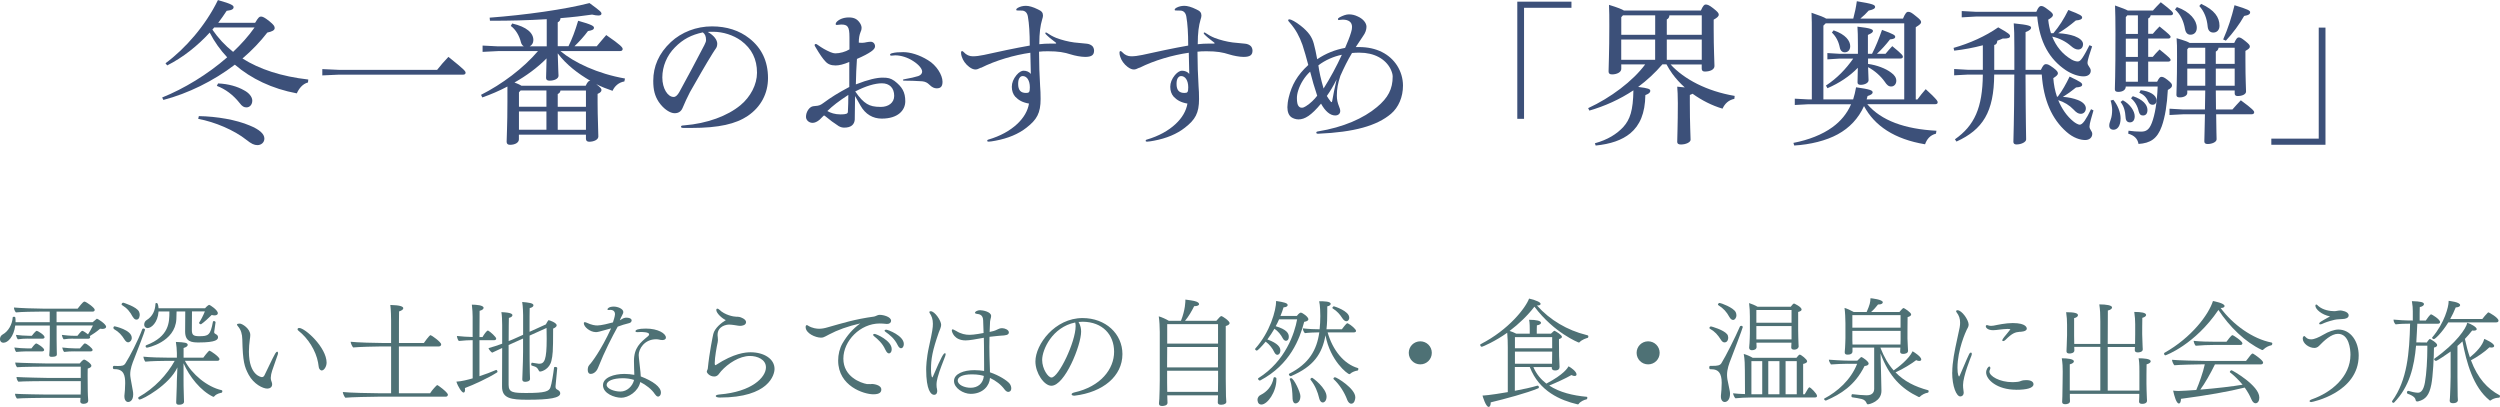 <?xml version="1.0" encoding="UTF-8"?>
<svg id="_レイヤー_2" data-name="レイヤー 2" xmlns="http://www.w3.org/2000/svg" viewBox="0 0 570.57 92.9">
  <defs>
    <style>
      .cls-1 {
        fill: #4e7175;
      }

      .cls-1, .cls-2 {
        stroke-width: 0px;
      }

      .cls-2 {
        fill: #3c5079;
      }
    </style>
  </defs>
  <g id="_レイヤー_4" data-name="レイヤー 4">
    <g>
      <path class="cls-1" d="M16.69,77.28c-.86,0-1.33.05-2.16.16-.21-.21-.36-.73-.42-1.01.86.1,1.85.21,2.91.21h.65c.18-.23.88-1.14,1.12-1.14s1.2.73,1.3.81c.26-.39.81-1.35,1.12-2.03h-8.29v3.15c0,.44.03,1.82.03,2.34,0,.57.03.94.03,1.12,0,.34-.29.55-1.14.55-.34,0-.6-.05-.6-.39v-.03c0-.21.05-.57.08-1.14.03-.6.05-2.18.05-2.68v-2.91H3.48c-.34,2.57-1.69,3.93-2.68,3.93-.52,0-.81-.36-.81-.83,0-.44.26-.86.6-1.04,1.35-.73,2.21-2.37,2.31-3.9,0-.1.13-.16.29-.16.34,0,.36.08.36,1.25h7.8v-2.42h-2.21c-1.07,0-4.32.05-5.51.18-.23-.23-.44-.73-.44-1.07v-.05c1.27.13,4.79.26,6.6.26h7.93c1.17-1.51,1.4-1.61,1.56-1.61.36,0,2.34,1.4,2.34,1.87,0,.21-.13.42-.49.42h-8.22v2.42h8.24q.91-.81.96-.81c.18,0,2.11,1.22,2.11,1.85,0,.29-.31.49-.88.49-.13,0-.31-.03-.49-.05-.91.78-1.61,1.22-2.37,1.69.08.1.1.18.1.26,0,.21-.21.34-.47.34h-3.43ZM6.06,80.19c-.86,0-1.51.08-2.37.13-.21-.21-.36-.73-.42-1.01.86.1,2.05.21,3.12.21h.78c.08-.1.81-1.14,1.12-1.14.18,0,1.79.99,1.79,1.48,0,.21-.23.34-.49.34h-3.54ZM18.33,91.55c.03-.18.05-.47.05-.75h-8.14c-.6,0-5.46.05-6.37.16-.23-.26-.44-.75-.44-1.09,1.2.1,6.71.18,7.31.18h7.67c.03-.52.03-1.01.03-1.25v-1.82h-8.17c-.39,0-5.15.03-6.08.13-.26-.26-.42-.75-.42-1.07,1.17.1,6.79.21,6.99.21h7.67v-2.57h-8.37c-.39,0-5.25.03-6.16.13-.23-.23-.42-.75-.42-1.07,1.17.1,6.86.21,7.07.21h7.64c.16-.21.73-.88,1.01-.88.34,0,1.66.94,1.66,1.4,0,.23-.21.47-.83.65,0,.08-.03.16-.03,1.56,0,.23.03,3.17.03,3.54s.05,1.66.1,2.13v.08c0,.55-.55.73-1.07.73-.44,0-.75-.18-.75-.57v-.03ZM6.37,77.28c-.86,0-1.46.05-2.29.16-.21-.21-.39-.73-.44-1.01.86.1,2,.21,3.07.21h.55c.13-.18.88-1.14,1.14-1.14.16,0,1.77.91,1.77,1.46,0,.21-.21.34-.47.34h-3.33ZM16.98,80.19c-.86,0-1.51.03-2.34.13-.21-.21-.39-.73-.44-1.01.86.1,2.05.21,3.12.21h.91c.94-1.07.99-1.14,1.14-1.14.42,0,1.77,1.14,1.77,1.48,0,.21-.21.34-.47.34h-3.69Z"/>
      <path class="cls-1" d="M28.39,90.54v-.23c.08-.65.18-1.82.18-2.86,0-1.66-.26-3.2-2.37-3.2h-.21c-.16,0-.23-.21-.23-.39s.08-.36.26-.36c.29,0,.55.03.81.03,1.01,0,1.46-.05,1.82-.65.96-1.51,2.81-5.04,3.8-7.7.05-.16.18-.21.29-.21.18,0,.36.13.36.29,0,.26-1.85,5.04-2.47,6.6-.44,1.09-.91,2.34-.91,3.54,0,.57.08.94.6,3.8.05.23.08.52.08.81,0,1.53-.88,1.74-1.14,1.74-.49,0-.86-.49-.86-1.2ZM30.08,77.09c0,.68-.52,1.04-.81,1.04s-.55-.18-.81-.57c-.68-1.09-1.3-1.79-2.42-2.44-.1-.08-.16-.18-.16-.29,0-.18.1-.36.29-.36,0,0,3.9.81,3.9,2.63ZM30.29,72.31c-.62-1.17-1.25-1.95-2.44-2.68-.08-.05-.1-.1-.1-.16,0-.18.18-.39.39-.39.03,0,3.07.94,3.59,2.05.1.23.16.47.16.7,0,.18-.05,1.12-.75,1.12-.29,0-.57-.18-.83-.65ZM42.2,82.35c1.59,3.04,5.04,5.95,8.42,6.71.08.03.13.13.13.23,0,.16-.08.31-.18.34-.36.08-1.17.23-1.64.81-.08.08-.16.13-.23.13-.03,0-.05-.03-.08-.03-2.81-1.33-5.41-4.58-6.73-7.64v3.85c0,.7,0,1.69.08,3.98,0,.26.03.65.03.96,0,.05,0,.68-1.14.68-.34,0-.65-.08-.65-.52,0-.08.05-1.3.05-1.35.1-2.05.08-2.83.1-3.56l.13-3.09c-1.85,4.03-7.96,7.33-8.63,7.33-.18,0-.31-.18-.31-.34,0-.1.03-.18.1-.21,3.64-2.05,6.47-5.12,8.22-8.27h-2.05c-1.2,0-3.35.05-4.65.18-.23-.26-.42-.83-.44-1.14,1.35.16,4.19.23,5.77.23h1.87v-1.04c-.03-.99-.08-1.59-.23-2.55,2,.08,2.7.18,2.7.68,0,.26-.31.52-.94.7v2.21h4.5c.16-.23.75-1.01,1.25-1.51.05-.05.1-.08.18-.08.18,0,2.26,1.38,2.26,1.92,0,.18-.13.39-.47.39h-7.41ZM49.19,73.61c-.1.68-.31,2-.31,2.16,0,.29.13.36.36.49.29.13.52.36.52.68,0,.52-.31,1.22-4.42,1.22-1.56,0-3.09-.13-3.09-2.5l.03-4.58h-1.98c0,.57-.03,1.33-.05,1.77-.29,5.25-6.6,6.5-6.71,6.5-.21,0-.31-.18-.31-.34,0-.08.03-.18.13-.21,5.3-2.03,5.3-5.25,5.3-7.72h-2.47c-.18,2.6-1.69,3.8-2.5,3.8-.08,0-.78-.05-.78-.81,0-.39.21-.81.52-.99,1.43-.88,2-2.24,2.05-3.77,0-.1.13-.16.29-.16q.31,0,.42,1.2h10.61c.44-.52.88-.78.94-.78.16,0,1.98,1.17,1.98,1.92,0,.31-.31.49-.75.49-.21,0-.42-.03-.65-.1-.68.68-1.77,1.69-2.44,2.13h-.03c-.13,0-.42-.16-.42-.31,0-.03,0-.05.03-.08.39-.57.94-1.64,1.3-2.55h-2.94c0,.99-.03,3.95-.03,4.26,0,1.12.36,1.4,1.69,1.4,2.08,0,2.55-.21,3.12-3.3.03-.1.1-.16.21-.16.18,0,.39.13.39.29v.03Z"/>
      <path class="cls-1" d="M61,88.69c-1.01,0-3.09-1.04-4.24-3.15-.99-1.85-1.35-3.02-1.46-8.11-.03-1.17-.29-2.16-.99-2.96-.16-.18-.23-.31-.23-.39,0-.18.36-.23.65-.23.55,0,2.39,1.17,2.39,2.6,0,.34-.05.68-.1.99-.13.96-.21,1.9-.21,2.81,0,5.56,2.91,5.82,2.96,5.82.29,0,.47-.18.6-.44.68-1.33,1.66-3.56,2.44-4.94.16-.26.31-.42.47-.42.1,0,.18.13.18.31,0,.08-.03.18-.05.29-.31.88-.94,2.65-1.3,3.74-.18.55-.29,1.07-.31,1.56v.1c0,.39.1.62.23.99.05.13.08.31.08.47,0,.7-.6.96-1.12.96ZM72.85,84.11c-.13-.23-.16-.91-.26-1.38-.49-2.68-2.26-5.51-4.47-7.25-.16-.1-.21-.23-.21-.34,0-.16.16-.29.36-.29,1.38,0,6.27,4.47,6.27,7.93,0,.78-.52,1.77-1.12,1.77-.18,0-.39-.13-.57-.44Z"/>
      <path class="cls-1" d="M86.19,90.54c-1.46,0-6.11.1-7.38.23-.21-.21-.57-.96-.57-1.3,1.25.16,6.5.29,8.71.29h2.31v-10.69h-2.24c-1.33,0-5.15.1-6.42.23-.21-.21-.57-.96-.57-1.3,1.25.16,5.82.29,7.75.29h1.48v-5.1c0-.62-.03-2.55-.18-3.59,2.34.05,2.96.39,2.96.75,0,.26-.31.52-.96.73-.03.29-.03,3.48-.03,7.2h5.69c.05-.08,1.25-1.79,1.53-1.79.18,0,2.42,1.56,2.42,2.11,0,.21-.16.47-.52.47h-9.13v10.69h7.12c.44-.73,1.48-1.87,1.64-1.87.18,0,2.42,1.69,2.42,2.18,0,.21-.13.47-.49.47h-15.55Z"/>
      <path class="cls-1" d="M107.87,77.64h-.26c-.55,0-1.69.05-2.89.18-.23-.21-.42-.83-.44-1.14,1.07.13,2.6.21,3.59.23v-4.6c0-.62-.05-1.85-.18-2.78,1.01,0,2.68.13,2.68.73,0,.26-.29.52-.91.68,0,.21-.03,2.89-.03,5.98h.7c.31-.57.96-1.48,1.22-1.48.03,0,.08.03.13.05.47.26,1.77,1.43,1.77,1.79,0,.18-.16.36-.44.36h-3.38v8.22c1.33-.44,2.68-.94,3.8-1.43h.05c.1,0,.26.21.26.39,0,.08-.03.13-.1.18-1.98,1.27-5.36,2.83-7.33,3.56.03.13.03.26.03.36,0,.44-.13.68-.34.68-.39,0-1.25-1.27-1.64-2.5,1.14-.05,2.55-.42,3.72-.75v-8.71ZM121.47,82.79l1.53.23h.05c1.22,0,1.72-.88,1.72-5.67,0-.83-.03-1.69-.03-2.5l-3.87,1.74v3.72c0,.88,0,2.83.05,4.65,0,.26.05,1.22.05,1.53,0,.6-.91.65-1.12.65-.39,0-.65-.16-.65-.55,0-.05.03-.83.05-1.33.08-1.59.13-4.19.13-5.04v-2.96l-1.74.78-1.56.7v9.1c0,1.77,1.07,1.85,4.13,1.85,4.24,0,5.1-.39,5.41-1.27.29-.78.65-3.04.83-4.52,0-.1.13-.16.29-.16.21,0,.44.1.44.26,0,.21-.26,2.83-.39,4.13v.13c0,.26.08.47.29.6.1.08.26.13.36.21.36.23.42.55.42.7,0,1.04-2.37,1.46-7.46,1.46-3.77,0-5.82-.29-5.82-2.99v-.08c0-.57.03-5.02.03-8.74-.88.39-1.72.78-2.29,1.07-.34-.23-.75-.73-.83-1.04.96-.26,2.08-.62,3.12-1.01v-4.26c0-.96-.05-2.29-.18-2.94,2.31.08,2.52.47,2.52.7s-.26.49-.81.62c-.03.29-.03,2.57-.05,5.28.55-.21,1.01-.39,1.38-.57l1.92-.86v-4.5c0-.23-.03-1.95-.21-2.99,1.46.13,2.57.26,2.57.75,0,.26-.26.52-.86.65-.03.31-.03,2.91-.03,5.41l3.72-1.69c.18-.29.31-.62.52-.88.05-.05.08-.08.13-.08.16,0,1.82.57,1.82,1.17,0,.26-.26.52-.81.75,0,5.54-.1,6.03-.39,7.33-.42,1.87-2.13,2.47-2.57,2.47-.21,0-.29-.13-.39-.36-.16-.34-.42-.62-.75-.75-.26-.1-.49-.16-.78-.26-.1-.03-.13-.16-.13-.29,0-.18.08-.36.21-.36h.03Z"/>
      <path class="cls-1" d="M135.95,75.79c-1.25,0-2.7-1.17-2.7-2,0-.21.08-.26.21-.26.1,0,.23.03.39.1,1.22.57,1.98.65,2.5.65.83,0,2.73-.47,3.54-.7.13-.39.47-1.43.47-1.87,0-.26-.08-.99-1.07-.99-.1,0-.18.03-.29.03h-.13c-.16,0-.23-.05-.23-.16,0-.18.36-.62,1.46-.62.81,0,2.16.47,2.16,1.25,0,.18-.08.36-.18.55-.31.57-.49.99-.62,1.33.1-.08.21-.13.31-.18.13-.08.29-.18.44-.26.44-.16.55-.16.7-.16,1.22,0,1.25.55,1.25.62,0,.26-.21.55-.55.62-1.07.26-1.77.49-2.63.81-1.33,2.42-2.94,5.49-4.5,9.41-.42,1.07-1.25,1.38-1.64,1.38-.44,0-.7-.31-.7-.91,0-.23.03-.81.36-1.14.47-.44,2.68-3.35,4.97-8.35-2.89.83-3.12.86-3.51.86ZM141.73,90.77c-1.43,0-4.11-.94-4.11-2.86,0-1.77,2.55-2.57,4.89-2.57.75,0,1.53.08,2.26.21-.03-.88-.08-2.18-.08-3.17,0-2.99,1.43-4.19,3.17-5.62.21-.16.29-.34.29-.47,0-.52-1.66-.52-1.9-.52s-.44,0-.65.03h-.18c-.26,0-.39-.1-.39-.21,0-.31.65-.6,2.37-.6,2.81,0,4.58,1.14,4.58,2.05,0,.42-.39.57-.83.57-.26,0-.49-.05-.7-.1s-.44-.08-.7-.08c-2.73,0-3.98,2.26-3.98,3.59,0,.21.03.44.05.7.13,1.46.36,2.86.42,4.19,2.81,1.07,4.6,2.42,4.6,3.67,0,.7-.42.94-.65.94-.31,0-.6-.39-.73-.57-.7-1.09-2.03-2.11-3.33-2.76-.47,2.16-2.7,3.59-4.39,3.59ZM142.19,86.32c-2.34,0-3.74.65-3.74,1.53,0,.83,1.66,1.51,3.12,1.51h.05c1.48,0,2.76-1.22,3.09-2.65-.75-.26-1.74-.39-2.52-.39Z"/>
      <path class="cls-1" d="M163.49,70.7c0-.16.1-.26.23-.26s.29.08.44.23c1.27,1.25,3.28,1.61,3.82,1.61.44,0,.49.03.55.03.08.03.16.03.23.03.23.03,1.51.47,1.51,1.17s-.86.86-1.35.86c-.16,0-.29,0-.39-.03-.34-.05-1.48-.26-2.13-.26s-2.63.36-2.63,2.34v.13c.03.31.08.7.08,1.07,0,.16-.03.34-.05.47-.23,1.01-.68,3.51-.68,4.78,0,.44.1.47.16.47.03,0,.05,0,.1-.03,4.13-2.7,6.76-2.91,7.93-2.91,3.02,0,5.46,1.48,5.46,3.8,0,1.27-1.22,6.53-12.48,6.53-.6,0-.94-.16-.94-.34,0-.16.26-.31.83-.36,7.44-.6,10.63-3.93,10.63-6.19,0-1.82-2-2.6-3.64-2.6-2.42,0-5.02,1.72-6.58,3.46-.21.23-.42.55-.65.81-.13.13-.42.42-.91.42-1.14,0-1.72-.88-1.72-1.09,0-.23.21-.52.23-.73.34-3.59,1.17-7.54,1.25-7.88.34-1.4,1.92-2.6,2.86-3.17-.88-.39-2.18-1.59-2.18-2.34Z"/>
      <path class="cls-1" d="M198.54,87.68c.18,0,.31-.05.49-.05s2.11.16,2.11,1.27c0,.55-.31,1.09-1.82,1.09-2.13,0-8.03-1.85-8.03-7.7,0-1.4.34-2.81.99-3.93,1.07-1.82,2.34-3.3,4.06-4.55-2.86.65-5.25,1.53-7.07,2.5-1.38.75-1.48.75-1.92.75-1.2,0-3.48-.96-3.48-2.42,0-.26.1-.44.26-.44.08,0,.16.03.26.1.94.62,2.03.73,2.55.73.57,0,1.22-.1,2-.34,3.35-.94,6.06-1.82,10.53-2.44.16-.03.36-.1.52-.18.23-.1.47-.21.75-.21h.08c.78,0,2.55.44,2.55,1.35,0,.39-.31.73-.96.73-.08,0-.18-.03-.26-.03-.52-.05-.96-.08-1.38-.08-4.42,0-8.29,3.93-8.29,8.03s3.9,5.54,5.41,5.8h.68ZM202.05,79.8c-.62-1.43-1.72-2.39-2.57-3.07-.13-.1-.21-.21-.21-.31s.13-.21.34-.21c.39,0,3.9,1.53,3.9,3.46,0,.73-.36.99-.62.99s-.55-.23-.83-.86ZM204.88,78.78c-.73-1.51-1.79-2.34-2.78-3.04-.16-.1-.21-.21-.21-.29,0-.13.16-.21.36-.21.36,0,4.03,1.35,4.03,3.28,0,.47-.23.96-.65.96-.23,0-.52-.21-.75-.7Z"/>
      <path class="cls-1" d="M211.38,84.32c0-.47.03-2.44.65-5.23.78-3.51.88-4.34.88-5.2,0-1.04-.26-1.74-.73-2.44-.05-.08-.08-.16-.08-.21,0-.16.16-.21.31-.21.94,0,2.39,2.16,2.39,3.12,0,.49-.39,1.33-.55,1.74-1.46,4.19-1.77,6.06-1.77,8.4,0,1.27.18,1.85.29,1.85.05,0,.1-.08.16-.23,2.05-4.81,2.44-5.3,2.76-5.3.08,0,.13.08.13.21,0,.1-.03.26-.1.47-.47,1.3-1.22,2.99-1.72,4.84-.16.6-.26,1.12-.26,1.69,0,.18,0,.39.03.57.03.21.13.52.13.81,0,.21-.03.91-.73.91s-1.79-1.09-1.79-5.77ZM225.94,84.97c2.08.7,3.9,1.87,4.47,2.57.23.29.39.7.39,1.07,0,.78-.55.83-.7.83-.23,0-.52-.16-.78-.49-.88-1.2-2-2.03-3.38-2.7-.08,1.74-1.59,3.64-4.39,3.64-1.69,0-3.82-1.3-3.82-2.94s2.21-2.47,4.63-2.47c.78,0,1.69.08,2.24.18v-1.64c0-1.14,0-2.52-.03-4.11,0-.57-.03-1.2-.03-1.82-1.92.34-3.25.6-4.16.6-2.65,0-3.15-2-3.15-2.26,0-.16.05-.26.21-.26.03,0,.16,0,.83.39,1.04.65,2.08.86,3.04.86s3.09-.39,3.17-.42c-.03-.96-.05-1.95-.1-2.91-.05-1.3-.91-1.4-1.48-1.46-.23-.03-.39-.13-.39-.26,0-.18.42-.57,1.22-.57.57,0,2.47.36,2.47,1.3,0,.1,0,.21-.03.31-.05.26-.18.62-.21.96-.05.75-.08,1.56-.1,2.39.7-.13,1.2-.26,1.85-.6.26-.13.55-.26,1.01-.26.62,0,1.53.39,1.53.96,0,.62-.75.7-1.85.75,0,0-1.25.1-2.57.26,0,.78-.03,1.56-.03,2.31s.03,1.46.03,2.11c.03,1.14.08,2.11.1,3.17v.49ZM221.83,85.44c-2.26,0-3.25.65-3.25,1.4,0,1.01,1.56,1.66,2.94,1.66,1.61,0,2.86-.94,3.02-2.7-.44-.13-1.27-.36-2.7-.36Z"/>
      <path class="cls-1" d="M246.25,73.66c.36.68.49,1.33.49,2.03,0,3.12-3.72,12.35-6.79,12.35-1.66,0-3.64-2.89-3.64-5.54,0-3.9,4.45-9.91,10.76-9.91,5.28,0,9.1,3.61,9.1,8.22,0,5.07-4.47,8.71-10.87,9.49h-.18c-.31,0-.55-.13-.55-.31,0-.16.18-.31.6-.42,6.06-1.35,9.1-5.36,9.1-9.28s-2.65-6.81-7.12-6.86c-.34,0-.68.03-1.01.05.03.05.05.1.1.18ZM237.85,82.16c0,2,1.33,4,2.13,4,1.61,0,5.51-8.11,5.51-11.73,0-.31-.03-.6-.1-.83-5.25,1.07-7.54,6.21-7.54,8.55Z"/>
      <path class="cls-1" d="M277.97,90.22h-11.57c.03.39.03.73.03.96,0,.18.03.57.03.75,0,.7-1.04.73-1.25.73-.44,0-.7-.16-.7-.55v-.1c0-.13.05-.47.08-.99.05-1.25.1-3.09.1-4.26v-11.02c0-1.12-.08-2.57-.23-3.54.62.16,1.64.62,2.29,1.01h2.78c1.01-2.55,1.01-4.42,1.01-4.84.62.1,1.95.23,2.52.47.39.16.6.36.6.57,0,.26-.36.47-1.12.47-.62,1.25-1.3,2.39-2.08,3.33h7.15c.57-.68.96-1.07,1.12-1.07.29,0,1.9,1.12,1.9,1.59,0,.23-.21.49-.88.68v12.12c0,.73.03,3.35.05,3.9.03.52.08,1.04.08,1.3,0,.31-.39.65-1.2.65-.49,0-.75-.18-.75-.52,0-.26.05-1.04.05-1.53v-.1ZM277.99,79.2h-11.6l-.03,4.65h11.62v-4.65ZM277.99,84.61h-11.62v2.7c0,.21,0,1.2.03,2.13h11.57c.03-.81.03-1.9.03-2.42v-2.42ZM277.99,73.97h-11.6v4.45h11.6v-4.45Z"/>
      <path class="cls-1" d="M291.93,72.86c-.23.55-.49,1.07-.78,1.59,2.55.75,2.99,1.66,2.99,2.39,0,.88-.52.94-.65.94-.26,0-.55-.21-.73-.57-.39-.78-1.09-1.66-1.9-2.18-.49.83-1.01,1.66-1.61,2.44,2.44.88,2.96,1.82,2.96,2.47,0,.75-.39,1.04-.68,1.04-.26,0-.52-.21-.75-.7-.31-.68-1.04-1.69-1.92-2.31-.86,1.07-1.85,2.05-2,2.05s-.42-.18-.42-.36c0-.03.03-.08.05-.1,3.35-3.74,4.76-8.71,4.76-10.87,1.87.29,2.63.49,2.63.94,0,.26-.31.49-.94.52-.21.68-.44,1.33-.7,1.95h3.74c.05-.08.57-.75.91-.75s1.72.96,1.72,1.51c0,.26-.29.49-.96.6-1.01,3.87-3.2,9.75-10.01,13.36-.03.03-.08.03-.1.03-.21,0-.42-.23-.42-.42,0-.05.03-.1.08-.13,6.21-3.9,8.27-10.27,8.84-13.42h-4.11ZM286.99,91.26c0-.49.29-.94.75-1.14,1.33-.65,2.6-1.95,2.94-3.9.03-.1.1-.13.21-.13.18,0,.42.13.42.26v.26c0,2.86-2.05,5.72-3.43,5.72-.88,0-.88-.99-.88-1.07ZM303,75.85c1.14,4.03,3.69,7.23,6.92,8.16.08.03.1.1.1.21,0,.16-.08.34-.21.36-.39.03-1.25.31-1.66.73-.05.05-.13.08-.18.08-.44,0-4.39-3.07-5.46-8.87-.75,4.21-2.7,7.12-7.83,9.31-.03.03-.08.03-.1.03-.23,0-.42-.26-.42-.44,0-.05.03-.1.08-.13,4.5-2.29,6.29-5.38,6.86-9.44-.88,0-2.65.08-3.28.18-.29-.26-.47-.73-.47-1.09,1.33.16,2.78.21,3.82.21.1-.96.16-1.95.16-3.02,0-.49-.03-2.52-.26-3.38,1.14,0,2.63.03,2.63.6,0,.21-.23.47-.78.57v1.17c0,1.46-.03,2.81-.18,4.06h3.51c.96-1.27,1.14-1.38,1.27-1.38.03,0,.08,0,.1.03.73.34,1.87,1.35,1.87,1.72,0,.21-.21.34-.49.34h-6.01ZM295,90.93c-.05-1.53-.13-2.94-.62-4.32,0-.03-.03-.05-.03-.08,0-.13.16-.23.31-.23.62,0,2.13,3.22,2.13,4.11,0,1.3-.75,1.66-1.12,1.66-.39,0-.65-.42-.68-1.14ZM301.08,90.9c-.36-1.48-.88-2.83-1.98-4.24-.03-.03-.03-.05-.03-.1,0-.16.21-.34.39-.34.16,0,3.3,2.37,3.3,4.29,0,.94-.49,1.35-.88,1.35-.34,0-.65-.34-.81-.96ZM307.94,72.49c0,.55-.36.83-.65.83-.31,0-.68-.26-1.01-.81-.47-.73-1.09-1.48-2.11-2.11-.05-.03-.08-.08-.08-.13,0-.16.18-.36.36-.36.03,0,3.48,1.04,3.48,2.57ZM307.45,91.19c-.62-1.64-1.72-3.41-3.07-4.65-.05-.03-.05-.08-.05-.13,0-.16.18-.31.36-.31.36,0,4.63,2.55,4.63,4.58,0,.42-.18,1.46-.94,1.46-.31,0-.68-.29-.94-.94Z"/>
      <path class="cls-1" d="M321.52,80.53c0-1.46,1.17-2.63,2.63-2.63s2.63,1.17,2.63,2.63-1.17,2.63-2.63,2.63-2.63-1.17-2.63-2.63Z"/>
      <path class="cls-1" d="M354.2,83.78h-4.24c.68,1.59,1.72,2.81,2.96,3.77,4.06-2.13,4.86-3.59,5.07-3.95.65.34,1.82,1.22,1.82,1.85,0,.23-.16.36-.42.36-.21,0-.44-.05-.75-.21-1.35.78-3.54,1.77-5.07,2.39,2.37,1.56,5.43,2.29,8.58,2.57.08,0,.13.13.13.23,0,.16-.08.34-.21.36-.42.05-1.46.52-1.77,1.04-.05.08-.1.1-.18.1-.05,0-.1-.03-.16-.03-3.74-.88-8.68-2.91-10.82-8.5h-3.41v5.43c1.92-.36,3.74-.75,5.12-1.17h.08c.18,0,.29.18.29.36,0,.1-.05.21-.13.23-2.5,1.07-7.75,2.47-10.87,3.22v.08c0,.57-.18.96-.47.96-.65,0-1.38-2.47-1.4-2.6.26,0,1.53-.05,5.77-.78v-10.27c0-.99-.03-2.26-.13-3.28-2.57,1.85-5.56,3.2-5.82,3.2-.18,0-.34-.23-.34-.42,0-.08.03-.16.1-.18,6.47-3.3,10.3-8.35,11.05-10.4,1.82.44,2.63.88,2.63,1.22,0,.21-.26.36-.7.36h-.13c2.94,3.33,6.99,5.67,11.21,6.71.44.1.52.16.52.34,0,.13-.05.31-.16.34-.31.08-1.35.42-1.85.99-.05.05-.1.08-.16.08-.08,0-5.67-2.21-10.14-8.19-1.53,2-3.54,3.93-5.67,5.54.49.16,1.04.36,1.51.62h3.09v-.99c0-1.46-.08-1.87-.16-2.18,1.74,0,2.73.26,2.73.7,0,.23-.29.47-.94.57-.03.23-.03,1.38-.03,1.9h3.25c.62-.62.7-.65.81-.65.03,0,.05,0,.08.03.21.1,1.61.91,1.61,1.35,0,.18-.21.36-.68.52v.86c0,.13.03,2.81.03,3.04,0,.29.08,1.9.1,2.39v.05c0,.36-.16.81-1.04.81-.52,0-.73-.26-.73-.57v-.23ZM354.25,76.94h-8.5v2.55h8.5v-2.55ZM354.22,82.94c0-.16.03-1.98.03-2.26v-.44h-8.5v2.78h8.48v-.08Z"/>
      <path class="cls-1" d="M373.52,80.53c0-1.46,1.17-2.63,2.63-2.63s2.63,1.17,2.63,2.63-1.17,2.63-2.63,2.63-2.63-1.17-2.63-2.63Z"/>
      <path class="cls-1" d="M392.76,90.54v-.23c.08-.68.18-1.87.18-2.94,0-2.26-.81-3.09-2.29-3.09-.42,0-.55,0-.55-.44,0-.18.08-.34.26-.34h.47c1.14,0,1.72-.08,2.05-.62.94-1.48,3.22-6.03,4.19-8.29.08-.18.21-.23.34-.23.18,0,.34.13.34.29,0,.21-2.47,6.73-2.63,7.1-.52,1.3-.96,2.5-.96,3.82,0,.31.03.65.08.99.16.83.36,1.72.52,2.57.05.23.08.49.08.75,0,1.35-.68,1.87-1.2,1.87s-.88-.49-.88-1.2ZM392.76,77.54c-.73-1.12-1.33-1.85-2.52-2.52-.08-.05-.1-.1-.1-.18,0-.16.18-.34.36-.34.08,0,2.83.75,3.67,1.77.18.23.26.52.26.81,0,.39-.18,1.07-.86,1.07-.29,0-.57-.21-.81-.6ZM392.08,69.5c0-.16.21-.36.39-.36.26,0,3.15,1.04,3.67,2.11.1.23.16.47.16.68,0,.65-.39,1.09-.75,1.09-.29,0-.6-.21-.86-.68-.62-1.14-1.33-1.95-2.5-2.68-.08-.03-.1-.1-.1-.16ZM399.49,90.72c-.99,0-2.57.08-3.41.18-.29-.26-.47-.75-.55-1.14.7.08,1.72.16,2.73.18l-.03-5.36c0-1.17-.03-2.63-.26-3.8.65.18,1.46.52,2.05.88h9.98c.31-.42.62-.73.75-.73.29,0,1.69,1.07,1.69,1.53,0,.31-.42.49-.91.6v6.92h.36c.73-1.3.91-1.59,1.12-1.59.16,0,1.69,1.43,1.69,1.98,0,.18-.13.34-.47.34h-14.77ZM400.87,78.21v.16c0,.13.03.7.03.81,0,.49-.44.75-1.07.75-.36,0-.62-.18-.62-.57v-.1c0-.1.05-.49.08-.96.03-.81.08-1.43.08-2.29v-3.77c0-1.04-.05-2.08-.18-3.07.52.16,1.33.49,1.92.83h7.59c.26-.34.57-.73.75-.73.03,0,1.72.75,1.72,1.38,0,.21-.18.39-.78.55v4.08c0,.23.03,1.72.03,1.82,0,.26.05,1.17.05,1.4,0,.21.03.52.03.6,0,.23-.29.7-1.04.7-.47,0-.65-.21-.65-.52,0-.16.05-.78.05-1.07h-7.98ZM402.19,82.42h-2.47v7.57h2.47v-7.57ZM408.88,70.75h-8.03v2.91h8.03v-2.91ZM408.88,76.76v-2.34h-8.03v3.04h8.03v-.7ZM406.12,82.42h-2.55v7.57h2.55v-7.57ZM410.07,89.99v-7.57h-2.55v7.57h2.55Z"/>
      <path class="cls-1" d="M421.72,83.02c-.81,0-2.99.08-3.85.16-.18-.29-.47-.73-.47-1.09.47.03,3.07.23,4.76.23h1.72c.21-.23.6-.57.78-.75.08-.05.1-.08.18-.08.18,0,1.64.99,1.64,1.48,0,.29-.31.52-.94.57-2.21,4.47-5.51,6.45-8.74,7.85-.03.03-.08.03-.1.03-.21,0-.39-.23-.39-.36,0-.05,0-.08.05-.1,2.96-1.56,6.03-4.21,7.49-7.93h-2.13ZM427.73,79.33h-4.94v.88c0,.13-.03.73-1.09.73-.42,0-.68-.1-.68-.52v-.1c0-.1.05-.55.08-1.01.03-.91.08-1.43.08-2.13v-3.43c0-1.01-.08-2.63-.21-3.48.57.16,1.48.57,2.11.94h2.94c.75-1.72.83-2.16.88-3.15.29.03,2.81.29,2.81.94,0,.26-.34.49-.96.49h-.13c-.42.55-.99,1.2-1.59,1.72h6.47s.75-.91.91-.91c.23,0,1.77,1.04,1.77,1.46,0,.21-.18.44-.81.62-.03.49-.03,4.91-.03,4.91,0,.31.08,1.56.08,1.82,0,.31.05.78.05.96,0,.57-.68.7-1.12.7-.52,0-.68-.21-.68-.52,0-.16.03-.6.05-.91h-4.55v.03c.83,2.13,1.82,3.82,3.02,5.17.96-.65,3.46-2.55,4.32-4.37.39.21,1.98,1.25,1.98,1.87,0,.21-.18.34-.47.34-.18,0-.42-.05-.7-.18-.91.73-3.09,2.08-4.71,2.78,1.98,2.05,4.45,3.28,7.44,4.08.1.03.13.13.13.23,0,.16-.08.31-.21.34-.62.08-1.38.49-1.79.91-.05.05-.1.08-.18.08-.03,0-.08,0-.13-.03-3.9-1.87-6.73-4.63-8.68-9.93.03,1.09.21,7.41.21,8.55,0,2.42-2.78,3.07-3.09,3.07-.13,0-.23-.1-.29-.23-.16-.47-.52-.83-1.14-.99-.68-.18-1.27-.23-2.18-.39-.1-.03-.16-.16-.16-.29,0-.21.1-.44.21-.42,1.09.13,2.47.26,3.3.26,1.59,0,1.69-1.12,1.69-1.43v-9.46ZM433.76,71.92h-11v2.86h11v-2.86ZM433.76,75.51h-11v2.13c0,.23.03.62.03.99h10.95c0-.36.03-.86.03-1.12v-2Z"/>
      <path class="cls-1" d="M445.56,85c0-2.34.55-4.99,1.09-7.46.65-2.91.7-3.17.7-3.93,0-.81-.21-1.59-.83-2.37-.05-.08-.08-.13-.08-.21,0-.13.13-.23.31-.23.99,0,2.55,2.21,2.55,3.3,0,.49-.29.83-.44,1.17-.18.36-2.11,4.55-2.11,8.68,0,1.64.31,1.98.36,1.98s.1-.1.18-.26c.83-1.82,1.38-3.3,2.08-4.76.13-.31.31-.44.44-.44s.21.1.21.31c0,.1-.03.26-.1.44-.13.31-1.9,4.65-1.9,6.66,0,.36.03.81.1,1.25.03.16.05.31.05.44,0,.65-.39.91-.78.91-.86,0-1.85-2.26-1.85-5.49ZM460.98,75.72c-1.07.1-1.72.29-3.3,1.87-.18.18-.36.26-.49.26s-.21-.05-.21-.18.08-.36.99-1.43c.26-.29.86-1.04.86-1.07,0-.05-.29-.1-.65-.1-.65,0-1.25.1-1.9.16-.44.05-.91.13-1.38.13-1.35,0-1.69-.65-1.69-.88,0-.16.1-.29.29-.29.08,0,.18.03.29.08.13.05.36.1.62.1.18,0,.36-.03.57-.05.57-.1,1.2-.26,1.9-.36.83-.13,1.66-.23,2.47-.23,3.2,0,3.22,1.14,3.22,1.27,0,.7-1.48.73-1.59.73ZM460.15,88.95c-4.37,0-6.86-2.31-6.86-3.95,0-.7.47-1.35.73-1.35.13,0,.23.13.23.34,0,.08,0,.16-.05.26-.08.18-.16.36-.16.55,0,1.01,2.26,2.42,5.28,2.42.44,0,.86-.05,1.22-.08.47-.05.81-.29,1.22-.34.26-.03.47-.05.68-.05,1.22,0,1.66.47,1.66.94,0,.88-1.56,1.27-3.95,1.27Z"/>
      <path class="cls-1" d="M488.23,89.89h-15.83v.7c0,.49.03.73.03.96,0,.52-.57.7-1.09.7-.39,0-.7-.13-.7-.49v-.05c0-.26.03-.57.05-1.2.03-.78.05-2.39.05-3.04l.03-2.68c0-1.04-.03-1.82-.21-3.02,1.27,0,2.76.16,2.76.7,0,.26-.29.52-.94.68v5.98h6.97v-9.96h-5.95c0,.39.03.57.03.78,0,.68-.86.73-1.12.73-.39,0-.68-.13-.68-.49v-.05c0-.26.03-.6.05-1.22.03-.78.08-1.85.08-2.44v-2.37c0-1.04-.05-1.74-.21-2.86,1.9,0,2.7.23,2.7.68,0,.26-.29.55-.88.68v3.98c0,.65.03,1.27.03,1.9h5.95v-5.15c0-1.72-.05-2.63-.23-3.87,1.61,0,2.91.21,2.91.7,0,.26-.31.55-.96.7,0,.39-.03,3.82-.03,7.62h6.24c.03-.75.03-1.64.03-2.21v-2.31c0-.94-.05-1.56-.21-2.78,1.59,0,2.7.18,2.7.7,0,.23-.26.49-.86.65-.03.31-.03,3.74-.03,3.74,0,.57.05,1.64.08,2.44,0,.49.05.78.05,1.01,0,.65-.91.7-1.12.7-.39,0-.7-.13-.7-.49v-.05c0-.18,0-.39.03-.7h-6.21v9.96h7.23v-4.42c0-1.87-.08-2.42-.18-2.96,1.17,0,2.76.1,2.76.7,0,.23-.29.52-.94.68-.03.34-.03,4.39-.03,4.39,0,.83.05,2.08.08,2.89,0,.49.05.78.05,1.01,0,.16-.05.73-1.12.73-.39,0-.7-.13-.7-.49v-.05c0-.26.05-.6.05-1.22v-.49Z"/>
      <path class="cls-1" d="M506.3,70.75c-5.38,7.93-12.01,10.35-12.09,10.35-.18,0-.31-.23-.31-.39,0-.08.03-.16.08-.18,6.24-3.51,10.11-8.76,11.08-11.83.23.05,2.65.49,2.65,1.14,0,.23-.26.44-.75.44h-.16c2.81,3.8,7.31,7.07,11.65,7.9.1.03.16.13.16.23,0,.18-.1.36-.21.39-.55.1-1.27.42-1.85.99-.08.08-.16.1-.21.1s-.1-.03-.13-.03c-3.8-1.77-7.38-5.3-9.91-9.13ZM505.52,83.15c-.99,2.05-2.34,4.42-3.35,5.77,3.59-.29,7.41-.73,9.65-1.12-.83-1.01-1.79-1.98-2.86-2.81-.05-.03-.05-.08-.05-.1,0-.16.23-.39.39-.39.18,0,6.34,3.48,6.34,6.21,0,1.33-.81,1.33-.86,1.33-.31,0-.68-.26-.96-.94-.36-.86-.88-1.77-1.51-2.65-3.64.91-8.48,1.77-14.54,2.57-.03.73-.21,1.07-.47,1.07-.6,0-1.04-1.66-1.33-2.94.44.05.86.08,1.25.08.47,0,2.81-.13,4.03-.23.62-1.43,1.56-4,1.95-5.85h-.52c-1.01,0-5.56.1-6.42.21-.26-.23-.52-.91-.55-1.25.91.13,6.19.26,7.64.26h9.26c1.04-1.4,1.33-1.69,1.48-1.69.03,0,.08,0,.13.03.39.21,2.29,1.53,2.29,2.03,0,.26-.23.42-.49.42h-10.5ZM505.15,78.73c-1.07,0-2.65.05-4.03.18-.23-.21-.44-.78-.47-1.12,1.27.16,3.56.21,5.2.21h2.29c.21-.31,1.12-1.51,1.35-1.51.26,0,2.29,1.4,2.29,1.85,0,.21-.13.39-.44.39h-6.19Z"/>
      <path class="cls-1" d="M527.54,91.76c-.26,0-.44-.08-.44-.21s.18-.31.6-.44c4.37-1.53,8.74-5.15,8.74-10.14,0-1.22-.29-4.78-2.86-4.78-1.51,0-3.17,1.56-4.34,2.78-.31.31-.68.44-1.04.44-1.2,0-2.65-.99-2.65-2.16,0-.31.18-.55.34-.55.05,0,.08,0,.13.05.47.47.7.7,1.46.7.68,0,1.72-.44,2.78-1.07,1.12-.68,2.52-1.17,3.41-1.17,2.86,0,4.65,2.76,4.65,5.93,0,8.48-10.61,10.61-10.76,10.61ZM532.79,72.99c-1.46.36-2.13.62-2.83.94-.18.08-.31.1-.42.1-.16,0-.23-.05-.23-.16,0-.29.13-.36,2.47-1.66-1.9-.36-3.35-1.64-3.35-2.44,0-.16.08-.26.21-.26h.08c.1.03.26.23.39.34,1.09.94,2.68,1.17,3.67,1.17.23,0,.44-.05.62-.08.31-.05.52-.08.81-.08.08,0,1.82.18,1.82,1.12,0,.6-.73.81-1.35.83-.6.05-1.33.05-1.87.18Z"/>
      <path class="cls-1" d="M551.41,78.89c-.42,4.76-1.48,9.36-5.02,13-.03.03-.08.05-.13.05-.13,0-.34-.13-.34-.31,0-.03.03-.08.05-.13,3.43-4.73,3.93-11,4.08-17.63-1.07,0-2.24.03-3.3.16-.26-.23-.47-.65-.47-1.01v-.08c.96.1,2.5.21,4.39.21v-2.16c0-.68-.05-1.27-.21-2.26,2.03.05,2.76.26,2.76.68,0,.26-.31.55-.96.68-.03.29-.03,2.37-.03,3.07h1.4c.26-.42,1.01-1.43,1.22-1.43.13,0,2.05,1.12,2.05,1.79,0,.18-.16.36-.47.36h-4.73c-.08,1.43-.13,2.86-.23,4.26l2.39.03s.52-.81.73-.81c.05,0,1.64.86,1.64,1.4,0,.23-.21.47-.73.57,0,2.05-.23,6.58-.6,8.42-.47,2.37-1.25,3.41-2.99,3.85-.08.03-.16.03-.21.03-.23,0-.34-.13-.36-.26-.08-.44-.29-.96-1.85-1.51-.1-.03-.16-.16-.16-.26,0-.18.1-.39.29-.39h.05c.62.18,1.51.42,2.18.42s1.27-.57,1.59-2.34c.36-1.95.55-5.25.55-7.88v-.52h-2.6ZM558.77,73.58c-1.51,2.44-3.04,3.82-3.28,3.82-.21,0-.42-.18-.42-.31,0-.03,0-.05.03-.08,2.81-3.3,3.74-7.02,3.74-8.14v-.21c.18.03,2.63.26,2.63.99,0,.26-.34.49-1.01.52-.36.91-.78,1.79-1.25,2.63h7.33c.23-.34.88-1.09,1.27-1.46.05-.03.08-.05.13-.05.08,0,2.29,1.2,2.29,1.9,0,.23-.18.39-.55.39h-10.92ZM559.29,80.24c-.83.6-3.09,2.13-3.33,2.13-.18,0-.42-.21-.42-.39,0-.05.03-.1.1-.16,4.89-3.43,7.25-6.92,7.46-8.16.78.23,2.16.99,2.16,1.46,0,.18-.23.34-.68.34-.1,0-.23,0-.36-.03-.52.68-1.07,1.3-1.66,1.92.34,1.56.7,2.96,1.14,4.21,1.43-1.17,2.89-2.68,3.28-4.21.16.05,2.26.96,2.26,1.61,0,.21-.21.36-.62.36-.13,0-.29-.03-.47-.05-.99.99-2.86,2.26-4.21,2.96,1.56,4.13,3.74,6.47,6.53,7.98.08.03.1.13.1.21,0,.16-.1.34-.23.34-.42.03-1.12.05-1.87.6-.05.05-.1.05-.16.05-.03,0-.08,0-.1-.03-3.8-3.04-5.3-8.71-6.21-13.47-.39.36-.75.73-1.14,1.04v7.07c0,1.43.05,3.87.05,4.39,0,.31.05.78.05.96,0,.21-.23.65-1.12.65-.47,0-.75-.16-.75-.55v-.05c.03-.36.08-.81.08-1.14.03-1.09.13-2.7.13-4.26v-5.8Z"/>
    </g>
    <g>
      <path class="cls-2" d="M58.24,5.18c.74-1.23.95-1.4,1.33-1.4.35,0,.8.18,1.86,1.02,1.12.91,1.26,1.23,1.26,1.61,0,.49-.59.8-1.68,1.02-1.61,2.1-3.54,4.1-5.67,5.92,3.88,2.45,8.86,4.1,15.02,4.8l-.07.67c-1.22.31-2.07,1.4-2.55,2.49-5.64-1.05-10.43-3.36-14.14-6.55-4.9,3.75-10.71,6.58-16.31,8.05l-.28-.56c4.97-2,10.36-5.25,14.84-9.17-1.58-1.68-2.91-3.54-3.99-5.64-2.76,3.01-6.09,5.67-9.7,7.49l-.39-.49c4.55-3.36,9.14-8.61,11.97-14.42,3.19.88,3.57,1.26,3.57,1.61,0,.39-.28.7-1.58.84-.59.91-1.23,1.82-1.92,2.73h8.44ZM45.39,26.5c4.1.07,8.54.84,11.59,2.14,2.24.91,3.36,1.93,3.36,2.98,0,.94-.77,1.5-1.58,1.5-.74,0-1.37-.28-2.56-1.23-2.73-2.17-7.14-4.06-10.96-4.76l.14-.63ZM48.89,6.27c-.14.17-.28.31-.42.49,1.33,1.93,2.91,3.64,4.73,5.08,1.82-1.72,3.47-3.54,4.9-5.57h-9.21ZM49.77,19.04c2.42.1,4.48.73,5.95,1.58,1.08.56,1.86,1.47,1.86,2.35s-.56,1.54-1.33,1.54c-.56,0-.98-.21-1.58-1.02-1.47-1.85-3.22-3.15-5.18-3.89l.28-.56Z"/>
      <path class="cls-2" d="M99.75,15.96c.8-1.02,1.61-1.96,2.59-2.98,3.68,2.94,3.92,3.26,3.92,3.64,0,.25-.21.42-.56.42h-28.39l-3.75.17v-1.44l3.75.17h22.44Z"/>
      <path class="cls-2" d="M124.77,4.38c-4.17.25-8.65.38-12.95.35l-.07-.7c8.12-.6,17.22-1.89,22.79-3.33,2.49,1.82,2.73,2.06,2.73,2.42,0,.28-.25.42-.74.42-.35,0-.8-.07-1.4-.21-2.1.31-4.55.6-7.21.81-.04.52-.25.77-.63.95v5.46h2.45c.84-1.68,1.51-3.47,2.21-5.81,3.18.88,3.61,1.23,3.61,1.58,0,.38-.28.59-1.37.77-.84,1.15-1.96,2.38-3.08,3.47h5.08c.77-.88,1.29-1.58,2.17-2.56,3.36,2.31,3.75,2.83,3.75,3.19,0,.28-.21.46-.56.46h-13.65c3.12,2.63,8.51,5.18,14.74,6.27l-.14.67c-1.3.21-2.24,1.09-2.7,2.14-1.26-.42-2.56-.94-3.75-1.54l.14.1c.98.77,1.08.98,1.08,1.26,0,.31-.21.59-.88.88v2.1c0,3.12.17,6.27.17,7.63,0,.7-.98,1.19-2.1,1.19-.46,0-.73-.24-.73-.67v-.94h-15.3v1.05c0,.74-.84,1.26-2.03,1.26-.53,0-.77-.25-.77-.7,0-1.12.18-3.6.18-9.1v-3.5c-1.86.98-3.82,1.82-5.74,2.49l-.28-.6c4.79-2.42,9.66-6.06,12.99-9.98h-9.1l-3.54.18v-1.44l3.54.18h5.88c-.32-.18-.56-.49-.67-.95-.35-1.44-1.19-2.91-2.31-3.71l.32-.56c3.33.77,4.83,2.17,4.83,3.78,0,.7-.35,1.19-.84,1.44h3.89v-6.16ZM134.75,18.45c-2.83-1.65-5.46-3.64-7.46-6.27.07,3.57.18,4.41.18,5.11s-1.02,1.12-2.03,1.12c-.56,0-.81-.21-.81-.63,0-.73.07-1.58.11-4.45-2.14,2.17-4.66,3.99-7.32,5.5.53.21,1.09.42,1.58.73h14.67c.46-.94.7-1.12,1.01-1.12h.07ZM118.82,20.65l-.38.42v3.29h6.27v-3.71h-5.88ZM118.44,29.61h6.27v-4.17h-6.27v4.17ZM127.92,20.65c-.07.46-.28.63-.63.81v2.91h6.44v-3.71h-5.81ZM133.73,25.45h-6.44v4.17h6.44v-4.17Z"/>
      <path class="cls-2" d="M163.69,10.01c0,.39-.1.77-.31,1.05-.25.39-.53.74-.74,1.12-1.61,2.59-3.47,5.85-5.18,8.86-.59,1.12-1.19,2.45-1.65,3.54-.35.88-.98,1.26-1.85,1.26-.98,0-2.45-.88-3.61-2.56-.91-1.4-1.26-2.77-1.26-4.83,0-3.29,1.26-6.27,4.03-8.86,2.42-2.24,5.78-3.57,9.38-3.57,3.36,0,6.27.95,8.51,2.73,2.83,2.21,4.27,5.25,4.27,9.07,0,3.5-1.61,6.58-4.59,8.61-2.73,1.85-6.58,2.77-12.95,2.77h-1.61c-.56,0-.7-.07-.7-.28s.11-.28.74-.31c5.22-.42,9.87-2.14,12.85-4.62,2.27-1.89,3.75-4.69,3.75-7.39,0-3.08-1.19-5.5-3.64-7.32-1.75-1.26-4.1-2.03-6.37-2.03-.46,0-.84,0-1.23.04,1.44.81,2.17,1.82,2.17,2.73ZM154.03,10.82c-1.82,1.82-2.87,4.34-2.87,6.86s1.23,4.45,2.59,4.45c.49,0,.91-.46,1.29-1.12,2.07-3.75,3.75-6.97,5.71-10.71.32-.63.39-.88.39-1.16,0-.88-.25-1.4-.74-1.75-2.59.56-4.52,1.54-6.37,3.43Z"/>
      <path class="cls-2" d="M195.09,27.2c-.07,1.23-.84,1.93-2.42,1.93-.38,0-.84-.1-1.26-.35-1.08-.7-2-1.37-3.12-2.31-.07-.07-.14-.1-.21-.1s-.11.03-.17.1c-.39.38-.7.7-.84.84-.56.49-1.15.73-1.61.73-.84,0-1.51-.63-1.51-1.36,0-.56.14-1.05.49-1.61.46-.63.8-.84,1.61-.88.77-.04,1.19-.18,1.79-.63,1.96-1.44,3.36-2.31,5.99-3.71v-5.71c-1.29.56-2.34.8-3.12.8-1.08,0-1.82-.31-2.38-.98-.49-.49-1.23-1.54-2.24-3.26-.11-.17-.17-.31-.17-.38,0-.18.1-.28.28-.28.14,0,.25.07.39.18,1.01.73,1.89,1.23,2.94,1.68.39.17.84.28,1.09.28,1.05,0,2.34-.35,3.25-.91v-2.8c0-2.42-.42-2.87-1.89-2.87-.38,0-.73.1-1.01.1-.14,0-.25-.07-.25-.21,0-.1.07-.28.17-.42.53-.63,1.58-1.09,2.84-1.09s2,.42,2.59,1.37c.21.35.32.7.32,1.02,0,.35-.07.6-.25.98-.25.63-.39,1.33-.39,2.38.32.04.6.04.88.04s.59-.07.91-.14c.35-.07.7-.1.94-.1.53,0,.98.42.98,1.05,0,.35-.25.74-.91,1.19-.7.49-1.71,1.02-3.22,1.68-.14,1.68-.21,3.99-.25,5.81,2.84-1.12,4.8-1.54,6.09-1.54s1.82.14,2.7.73c1.79,1.37,2.49,2.59,2.49,4.66s-1.68,3.96-5.36,3.96c-2.03,0-3.75-.98-4.87-2.98-.39-.67-.81-1.44-1.23-2.17,0,1.58-.04,3.15-.07,5.29ZM188.82,25.34c.73.42,1.71.77,3.01.77s1.65-.18,1.68-.56c.07-1.23.1-2.59.1-3.89-2.21,1.44-3.57,2.49-4.79,3.68ZM197.85,23.7c.81.49,1.68.7,3.19.7,1.68,0,3.04-.91,3.04-2.52,0-1.82-1.08-2.87-2.8-2.87-1.58,0-3.71.63-6.09,1.86,1.02,1.5,1.82,2.31,2.66,2.83ZM206.39,18.41c-.25,0-.31-.03-.31-.14s.03-.14.42-.21c1.26-.21,2.31-.46,3.08-.7.59-.21.88-.6.88-1.02,0-.63-.74-1.58-2.07-2.42-1.22-.8-2.76-1.29-4.06-1.29-.25,0-.67.07-.91.07-.21,0-.28-.1-.28-.21,0-.17.14-.28.59-.38.56-.14,1.26-.21,2.42-.21,1.58,0,3.64.59,5.67,1.85,1.89,1.12,3.29,3.36,3.29,4.9,0,1.09-.42,1.51-1.33,1.51-.53,0-1.05-.21-1.68-.84-.42-.42-.91-.7-1.65-.77-1.37-.1-2.98-.14-4.06-.14Z"/>
      <path class="cls-2" d="M223.89,15.44c-.63.31-.94.42-1.26.42-.38,0-.84-.14-1.44-.59-.84-.63-1.43-1.51-1.68-2.31-.11-.31-.17-.6-.17-.88,0-.31.07-.42.25-.42.1,0,.21.07.38.25.56.63,1.29.94,2.03.94s1.54-.1,2.55-.31c3.47-.77,7.04-1.54,10.47-2.14,0-2.87-.14-4.97-.42-6.58-.14-.88-.6-1.33-1.26-1.4-.35-.03-.8-.03-1.19-.03-.14,0-.21-.04-.21-.18s.11-.28.35-.42c.56-.31,1.19-.46,1.86-.46s1.61.25,2.73.81c.88.38,1.16.77,1.16,1.44,0,.21-.07.49-.21.94-.38,1.3-.63,2.91-.63,5.57.88-.1,1.68-.14,2.59-.14h1.12c.11,0,.14-.04.14-.1s-.04-.1-.14-.17c-1.01-.74-1.79-1.4-2.24-1.89-.07-.07-.1-.14-.1-.24,0-.07.07-.14.14-.14s.14.04.25.1c.6.42,1.29.81,2.14,1.16,1.22.46,2.7.84,4.06,1.02.84.1,2,.21,2.83.28.53.04,1.01.25,1.33.56.25.25.38.7.38,1.02,0,.98-.52,1.44-2.03,1.44-.95,0-2.38-.28-3.25-.56-1.54-.49-2.84-.73-5.25-.73-.88,0-1.47.03-2.03.1,0,2.56.11,5.6.25,7.88.07.94.11,1.68.11,2.91,0,3.25-.88,4.73-3.22,6.55-1.82,1.44-4.24,2.45-7.11,2.98-.56.1-1.19.21-1.5.21-.21,0-.35-.04-.35-.18,0-.17.07-.25.32-.31,2.62-.77,4.87-2,6.51-3.54,1.5-1.4,2.42-2.98,2.7-4.66-1.47-.25-2.38-.77-3.15-1.58-.49-.56-.77-1.33-.77-2.24s.35-1.82,1.08-2.7c.6-.7,1.19-.98,1.58-.98.7,0,1.29.25,1.68.73-.04-1.44-.07-3.29-.11-4.83-3.67.52-7.91,1.75-11.24,3.43ZM232.68,17.78c-.21.31-.31.74-.31,1.37,0,1.44.59,2.06,1.79,2.06.7,0,.88-.14.88-1.29,0-1.58-.7-2.56-1.61-2.56-.32,0-.56.14-.74.42Z"/>
      <path class="cls-2" d="M260.05,15.44c-.63.31-.94.42-1.26.42-.38,0-.84-.14-1.44-.59-.84-.63-1.43-1.51-1.68-2.31-.11-.31-.17-.6-.17-.88,0-.31.07-.42.25-.42.1,0,.21.07.38.25.56.63,1.29.94,2.03.94s1.54-.1,2.55-.31c3.47-.77,7.04-1.54,10.47-2.14,0-2.87-.14-4.97-.42-6.58-.14-.88-.6-1.33-1.26-1.4-.35-.03-.8-.03-1.19-.03-.14,0-.21-.04-.21-.18s.11-.28.35-.42c.56-.31,1.19-.46,1.86-.46s1.61.25,2.73.81c.88.38,1.16.77,1.16,1.44,0,.21-.07.49-.21.94-.38,1.3-.63,2.91-.63,5.57.88-.1,1.68-.14,2.59-.14h1.12c.11,0,.14-.04.14-.1s-.04-.1-.14-.17c-1.01-.74-1.79-1.4-2.24-1.89-.07-.07-.1-.14-.1-.24,0-.07.07-.14.14-.14s.14.04.25.1c.6.42,1.29.81,2.14,1.16,1.22.46,2.7.84,4.06,1.02.84.1,2,.21,2.83.28.53.04,1.01.25,1.33.56.25.25.38.7.38,1.02,0,.98-.52,1.44-2.03,1.44-.95,0-2.38-.28-3.25-.56-1.54-.49-2.84-.73-5.25-.73-.88,0-1.47.03-2.03.1,0,2.56.11,5.6.25,7.88.07.94.11,1.68.11,2.91,0,3.25-.88,4.73-3.22,6.55-1.82,1.44-4.24,2.45-7.11,2.98-.56.1-1.19.21-1.5.21-.21,0-.35-.04-.35-.18,0-.17.07-.25.32-.31,2.62-.77,4.87-2,6.51-3.54,1.5-1.4,2.42-2.98,2.7-4.66-1.47-.25-2.38-.77-3.15-1.58-.49-.56-.77-1.33-.77-2.24s.35-1.82,1.08-2.7c.6-.7,1.19-.98,1.58-.98.7,0,1.29.25,1.68.73-.04-1.44-.07-3.29-.11-4.83-3.67.52-7.91,1.75-11.24,3.43ZM268.83,17.78c-.21.31-.31.74-.31,1.37,0,1.44.59,2.06,1.79,2.06.7,0,.88-.14.88-1.29,0-1.58-.7-2.56-1.61-2.56-.32,0-.56.14-.74.42Z"/>
      <path class="cls-2" d="M294,4.62c0-.14.11-.21.28-.21.35,0,1.4.53,2.59,1.47,1.75,1.4,2.56,2.52,2.98,4.1.25.98.53,2.1.77,3.54,1.96-1.33,4.09-2.17,6.37-2.59.56-1.33,1.02-2.35,1.37-3.57.17-.56.21-.84.21-1.23,0-1.08-.77-1.65-2.13-1.65-.42,0-.77.1-.91.1-.11,0-.17-.07-.17-.21s.07-.25.38-.42c.74-.39,1.5-.67,2.1-.67.7,0,1.33.14,2,.46,1.22.53,2.03,1.47,2.03,2.38,0,.63-.25,1.4-.77,2.1-.59.91-1.19,1.75-1.68,2.52h.77c3.96,0,6.97,1.58,8.68,4.24.84,1.33,1.33,2.91,1.33,4.55,0,2.63-1.01,4.97-2.73,6.44-3.22,2.73-8.4,4.2-16.63,4.55-.32,0-.42-.07-.42-.28,0-.1.07-.21.38-.25,5.81-.95,10.4-2.98,13.48-5.57,2.52-2.1,3.57-4.1,3.57-6.97,0-.46-.17-1.05-.49-1.72-1.16-2.28-3.71-3.71-7.04-3.71-.56,0-1.15,0-1.75.07-1.01,1.68-1.82,3.33-2.66,5.22-.59,1.79-.8,2.98-.8,4.52,0,.88.14,1.58.52,2.52.14.31.25.67.25.98,0,.59-.42,1.02-1.16,1.02-1.12,0-2.27-.95-3.22-2.7-2.24,2.7-3.71,3.6-5.15,3.6-.56,0-1.23-.21-1.65-.52-.56-.42-.88-1.19-.88-2.28,0-.49.11-1.47.32-2.27.67-2.73,1.89-5.01,4.45-7.35-.46-1.75-.88-3.22-1.33-4.59-.7-1.96-1.51-3.47-2.84-5.01-.31-.35-.42-.46-.42-.63ZM296.31,20.58c-.21.63-.32,1.26-.32,1.79,0,.98.14,1.58.39,1.86.25.28.42.35.77.35.25,0,.53-.1.91-.35.98-.6,1.92-1.54,2.56-2.38-.63-1.86-1.16-3.71-1.61-5.5-1.26,1.16-2.24,2.77-2.7,4.24ZM302.08,20.2c1.47-2.31,3.01-5.15,4.17-7.7-1.79.35-3.85,1.23-5.36,2.42.21,1.54.56,3.12,1.19,5.29ZM303.69,23.17c.1.1.14.14.21.14s.11-.07.14-.25c.25-1.44.56-3.01,1.02-4.94-.77,1.54-1.47,2.7-2.24,3.78.25.42.56.88.88,1.26Z"/>
      <path class="cls-2" d="M346.29.38h12.36v1.4h-10.82v25.34h-1.54V.38Z"/>
      <path class="cls-2" d="M370.02,14.74v.98c0,.77-1.02,1.26-2.1,1.26-.56,0-.8-.21-.8-.67,0-.91.17-4.24.17-10.33,0-1.82,0-3.57-.07-4.87,2.07.63,2.98,1.02,3.4,1.29h17.57c.49-1.12.8-1.37,1.08-1.37.38,0,.77.1,1.71.84,1.08.84,1.29,1.16,1.29,1.47,0,.38-.35.7-1.16,1.15v2.03c0,4.73.18,7.6.18,8.58-.04.84-1.08,1.23-2.21,1.23-.45,0-.7-.21-.7-.67v-.95h-7.11c3.08,3.36,8.23,6.09,14.63,7.18l-.07.67c-1.33.28-2.17,1.09-2.7,2.24-2.38-.7-4.73-1.89-6.83-3.4-.17.07-.35.17-.63.28v1.85c0,4.94.17,7.42.17,8.37,0,.56-1.05,1.08-2.21,1.08-.6,0-.84-.21-.84-.6,0-.94.14-3.92.14-8.82,0-1.75-.07-2.94-.14-3.78.67.07,1.26.14,1.72.17-1.05-.94-2.03-2-2.84-3.12-.52-.7-.91-1.4-1.33-2.14h-.94c-1.65,1.93-3.5,3.64-5.53,5.15,2.35.28,2.77.49,2.77.88,0,.45-.38.7-1.12.98-.07,4.2-1.26,6.9-3.43,8.72-1.92,1.58-4.52,2.45-7.91,2.8l-.18-.52c2.94-.81,4.97-2.1,6.48-3.71,1.54-1.72,2.24-3.75,2.31-8.37-3.12,2.07-6.55,3.61-10.05,4.62l-.28-.56c5.11-2.35,10.19-6.16,13.02-9.98h-5.5ZM377.75,3.5h-7.35l-.38.42v4.03h7.74V3.5ZM377.75,9.03h-7.74v4.62h7.74v-4.62ZM381.01,3.5c-.04.52-.25.77-.6.94v3.5h7.98V3.5h-7.39ZM380.41,13.65h7.98v-4.62h-7.98v4.62Z"/>
      <path class="cls-2" d="M422.97,4.24c.35-1.29.63-2.63.81-3.96,3.71.6,4.17.84,4.17,1.3,0,.31-.28.59-1.47.84-.53.6-1.16,1.23-1.89,1.82h9.73c.52-1.26.84-1.54,1.19-1.54.42,0,.74.14,1.75.98.94.73,1.19,1.05,1.19,1.37s-.28.59-1.22,1.16v16.49h.38c.56-.77,1.23-1.61,1.89-2.35,2.59,2.35,2.73,2.73,2.73,3.01,0,.25-.17.42-.56.42h-15.51c3.22,3.75,8.51,5.67,15.79,6.06l-.11.67c-1.37.35-2.07,1.26-2.49,2.42-6.97-1.16-11.52-4.2-13.93-8.72-1.26,2.8-3.29,4.97-5.99,6.44-2.62,1.44-6.27,2.35-9.94,2.56l-.18-.6c3.47-.67,6.58-1.89,8.89-3.57,1.89-1.37,3.33-3.08,4.27-5.25h-9.7l-3.15.17v-1.44l3.15.17h.74V7.74c0-2.1,0-3.29-.07-4.83,2,.67,2.91,1.05,3.33,1.33h6.2ZM416.15,5.85v16.84h6.79c.28-.84.49-1.79.67-2.77,3.22.46,3.78.7,3.78,1.16,0,.31-.35.59-1.16.84-.07.25-.14.52-.21.77h8.58V5.32h-17.92l-.53.53ZM419.86,13.37l-2.8.18v-1.44l2.8.17h4.17v-1.89c0-2.24-.04-3.26-.11-4.31,3.12.35,3.54.63,3.54.98,0,.31-.28.52-1.15.91v4.31h.94c.84-1.61,1.58-3.47,2.28-5.46,2.7.98,3.01,1.23,3.01,1.58s-.35.52-1.19.59c-.88,1.16-1.92,2.31-2.98,3.29h1.96c.52-.63.98-1.16,1.54-1.75,2.31,1.89,2.42,2.14,2.42,2.45,0,.21-.21.38-.56.38h-7.39v1.23c1.93.25,4.03,1.02,5.29,2,.74.52,1.16,1.15,1.16,1.85,0,.74-.49,1.3-1.16,1.3-.6,0-.98-.32-1.5-1.12-.84-1.19-2.24-2.49-3.78-3.29.07,1.65.11,2.49.11,2.98,0,.6-.84,1.05-1.82,1.05-.49,0-.7-.21-.7-.56,0-.49.04-1.4.07-3.33-1.86,1.93-4.24,3.5-6.93,4.66l-.35-.6c2.59-1.71,4.55-3.78,6.23-6.16h-3.08ZM418.49,6.93c2.77.94,3.78,2.42,3.78,3.61,0,.88-.53,1.4-1.23,1.4-.59,0-1.01-.35-1.16-1.15-.28-1.37-.88-2.49-1.79-3.36l.38-.49Z"/>
      <path class="cls-2" d="M452.55,10.33c-2.1.56-4.34.98-6.55,1.23l-.14-.63c3.71-1.05,7.28-2.66,10.19-4.69,2.35,1.33,2.7,1.61,2.7,2s-.42.6-1.68.56c-.39.18-.81.35-1.23.49-.04.56-.21.88-.7.98v5.67h4.59v-5.01c0-3.05-.04-4.34-.14-5.6,3.57.35,3.96.63,3.96.98,0,.31-.25.63-1.26,1.02v8.61h3.5c.49-1.05.77-1.3,1.12-1.3.42,0,.7.1,1.71.84.84.63,1.05.94,1.05,1.26,0,.35-.38.67-1.05,1.09.11,1.47.38,2.91.84,4.24h.18c1.05-1.4,1.89-2.91,2.7-4.59,2.52,1.19,2.87,1.47,2.87,1.85s-.42.56-1.4.63c-.98.81-2,1.54-3.01,2.14,1.3.1,2.45.35,3.43.73,1.19.46,1.82,1.16,1.82,1.89s-.49,1.26-1.16,1.26c-.56,0-1.05-.31-1.65-.98-.94-.98-2.13-1.72-3.5-2.14.8,1.93,1.96,3.64,3.43,4.83.49.42,1.16.77,1.47.77.35,0,.7-.31,1.12-.88.46-.67.98-1.61,1.47-2.66l.56.28c-.38,1.37-.91,2.98-.91,3.68s.63,1.02.63,1.68c0,.81-.63,1.4-1.61,1.4-1.09,0-2.7-.46-4.27-1.86-3.33-2.91-5.25-7.25-5.64-13.09h-3.71c.04,11.31.14,13.83.14,14.81,0,.59-1.08,1.15-2.21,1.15-.46,0-.7-.21-.7-.59,0-1.33.17-3.71.21-15.37h-4.59c-.04,8.58-2.62,12.57-8.61,15.3l-.35-.52c4.45-3.12,6.3-7.18,6.37-14.77h-3.36l-3.19.17v-1.44l3.19.18h3.36v-5.6ZM464.76,2.66c.46-1.05.74-1.29,1.08-1.29.39,0,.7.14,1.65.88.88.63,1.05.91,1.05,1.19,0,.31-.35.63-1.08,1.05.11,1.08.32,2.14.63,3.08h.56c1.33-1.58,2.38-3.22,3.4-5.29,2.8,1.05,3.15,1.33,3.15,1.72,0,.35-.39.6-1.44.67-1.29,1.09-2.59,2.07-4.03,2.91,1.47.07,2.73.31,3.75.67,1.19.46,1.93,1.09,1.93,1.82s-.42,1.23-1.12,1.23c-.53,0-1.05-.28-1.65-.81-1.12-.98-2.55-1.75-4.27-2.14.88,2.21,2.31,3.99,4.38,5.22.52.31,1.05.46,1.47.46.38,0,.67-.28,1.08-.88.42-.6,1.08-1.86,1.58-2.84l.6.28c-.46,1.4-1.05,3.05-1.05,3.75s.74,1.08.74,1.79c0,.77-.59,1.3-1.65,1.3-1.22,0-2.7-.53-4.03-1.4-3.75-2.52-5.99-6.37-6.54-12.25h-14.04l-3.19.18v-1.44l3.19.17h13.86Z"/>
      <path class="cls-2" d="M482.33,22.79c.95,1.12,1.65,2.84,1.65,4.2,0,1.82-.77,2.62-1.61,2.62-.63,0-.98-.38-.98-.91,0-.35.07-.74.35-1.47.21-.56.31-1.37.31-2.14,0-.56-.14-1.51-.35-2.14l.63-.18ZM492.31,18.66c.49-.98.73-1.12.98-1.12.32,0,.6.07,1.37.67.95.74,1.05.98,1.05,1.3s-.18.59-.95,1.02c-.17,3.29-.63,6.2-1.4,8.33-1.01,2.8-2.59,3.82-5.29,3.99-.21-1.19-.95-1.93-2.35-2.35l.07-.67c1.01.14,1.96.21,2.83.21,1.12,0,1.86-.35,2.49-2,.7-1.82,1.19-4.62,1.33-8.3h-7.28c0,.77-.7,1.23-1.72,1.23-.52,0-.77-.18-.77-.6,0-.77.14-2.73.14-12.71,0-3.19-.04-4.62-.1-6.41,1.68.59,2.48.91,2.91,1.15h5.74c.53-.59,1.12-1.23,1.79-1.89,2.62,2,2.8,2.31,2.8,2.59,0,.21-.21.39-.56.39h-4.55c-.07.38-.25.56-.56.73v3.5h1.05c.49-.56.88-1.05,1.54-1.68,2.28,1.85,2.52,2.1,2.52,2.38,0,.21-.21.38-.56.38h-4.55v4.17h1.05c.49-.6.91-1.05,1.54-1.68,2.31,1.89,2.52,2.1,2.52,2.42,0,.18-.21.35-.56.35h-4.55v4.59h2.03ZM484.5,22.89c1.71.91,2.7,2.52,2.7,3.64,0,.95-.46,1.4-1.09,1.4-.56,0-.94-.35-.98-1.05-.11-1.65-.42-2.66-1.16-3.61l.53-.39ZM485.17,3.92v3.82h2.76V3.5h-2.42l-.35.42ZM485.17,12.99h2.76v-4.17h-2.76v4.17ZM485.17,18.66h2.76v-4.59h-2.76v4.59ZM486.78,21.95c2.24.73,3.33,1.93,3.33,3.15,0,.84-.39,1.26-1.02,1.26-.53,0-.8-.28-.98-.95-.28-1.29-.91-2.28-1.75-2.98l.42-.49ZM488.56,20.58c2.03.21,3.61,1.12,3.61,2.28,0,.7-.35,1.05-.88,1.05-.46,0-.77-.21-1.01-.73-.46-1.05-1.05-1.58-2.03-2.03l.31-.56ZM509.91,9.8c.49-1.05.74-1.26,1.02-1.26.38,0,.63.14,1.47.8.95.77,1.08.98,1.08,1.3s-.28.56-1.01.98v2.07c0,4.41.14,6.51.14,7.21,0,.6-.84,1.02-1.92,1.02-.46,0-.67-.21-.67-.6v-.67h-4.31c0,1.44.04,2.91.04,4.34h3.75c.63-.7,1.23-1.4,1.92-2.1,2.73,2,3.05,2.45,3.05,2.73s-.21.46-.56.46h-8.12c.03,3.75.1,5.15.1,5.71,0,.63-1.05,1.08-2.03,1.08-.49,0-.77-.17-.77-.59,0-.6.07-2.07.14-6.2h-4.9l-3.19.17v-1.44l3.19.18h4.9c.04-1.44.04-2.91.07-4.34h-4.1v.56c0,.63-.8,1.02-1.71,1.02-.56,0-.77-.17-.77-.59,0-.81.14-2.98.14-8.65,0-2.35,0-3.15-.1-4.27,1.79.52,2.62.84,2.98,1.08h10.19ZM496.82,1.61c3.04,1.09,4.55,3.01,4.55,4.73,0,1.02-.63,1.58-1.43,1.58-.63,0-1.08-.35-1.26-1.29-.35-1.96-1.05-3.33-2.28-4.48l.42-.53ZM499.52,10.89l-.32.35v3.33h4.1v-3.68h-3.78ZM499.2,15.65v3.92h4.1v-3.92h-4.1ZM502.35.88c3.08,1.4,4.2,3.08,4.2,5.01,0,.95-.59,1.54-1.4,1.54-.7,0-1.19-.42-1.29-1.3-.17-1.93-.8-3.54-1.92-4.76l.42-.49ZM506.34,10.89c-.07.46-.28.7-.63.88v2.8h4.31v-3.68h-3.68ZM505.71,15.65v3.92h4.31v-3.92h-4.31ZM507.39,9c1.09-2.45,1.93-5.08,2.59-7.81,3.12.95,3.57,1.23,3.57,1.61,0,.35-.25.67-1.37.84-1.12,1.96-2.52,3.85-4.17,5.64l-.63-.28Z"/>
      <path class="cls-2" d="M530.74,33.04h-12.36v-1.4h10.82V6.3h1.54v26.74Z"/>
    </g>
  </g>
</svg>